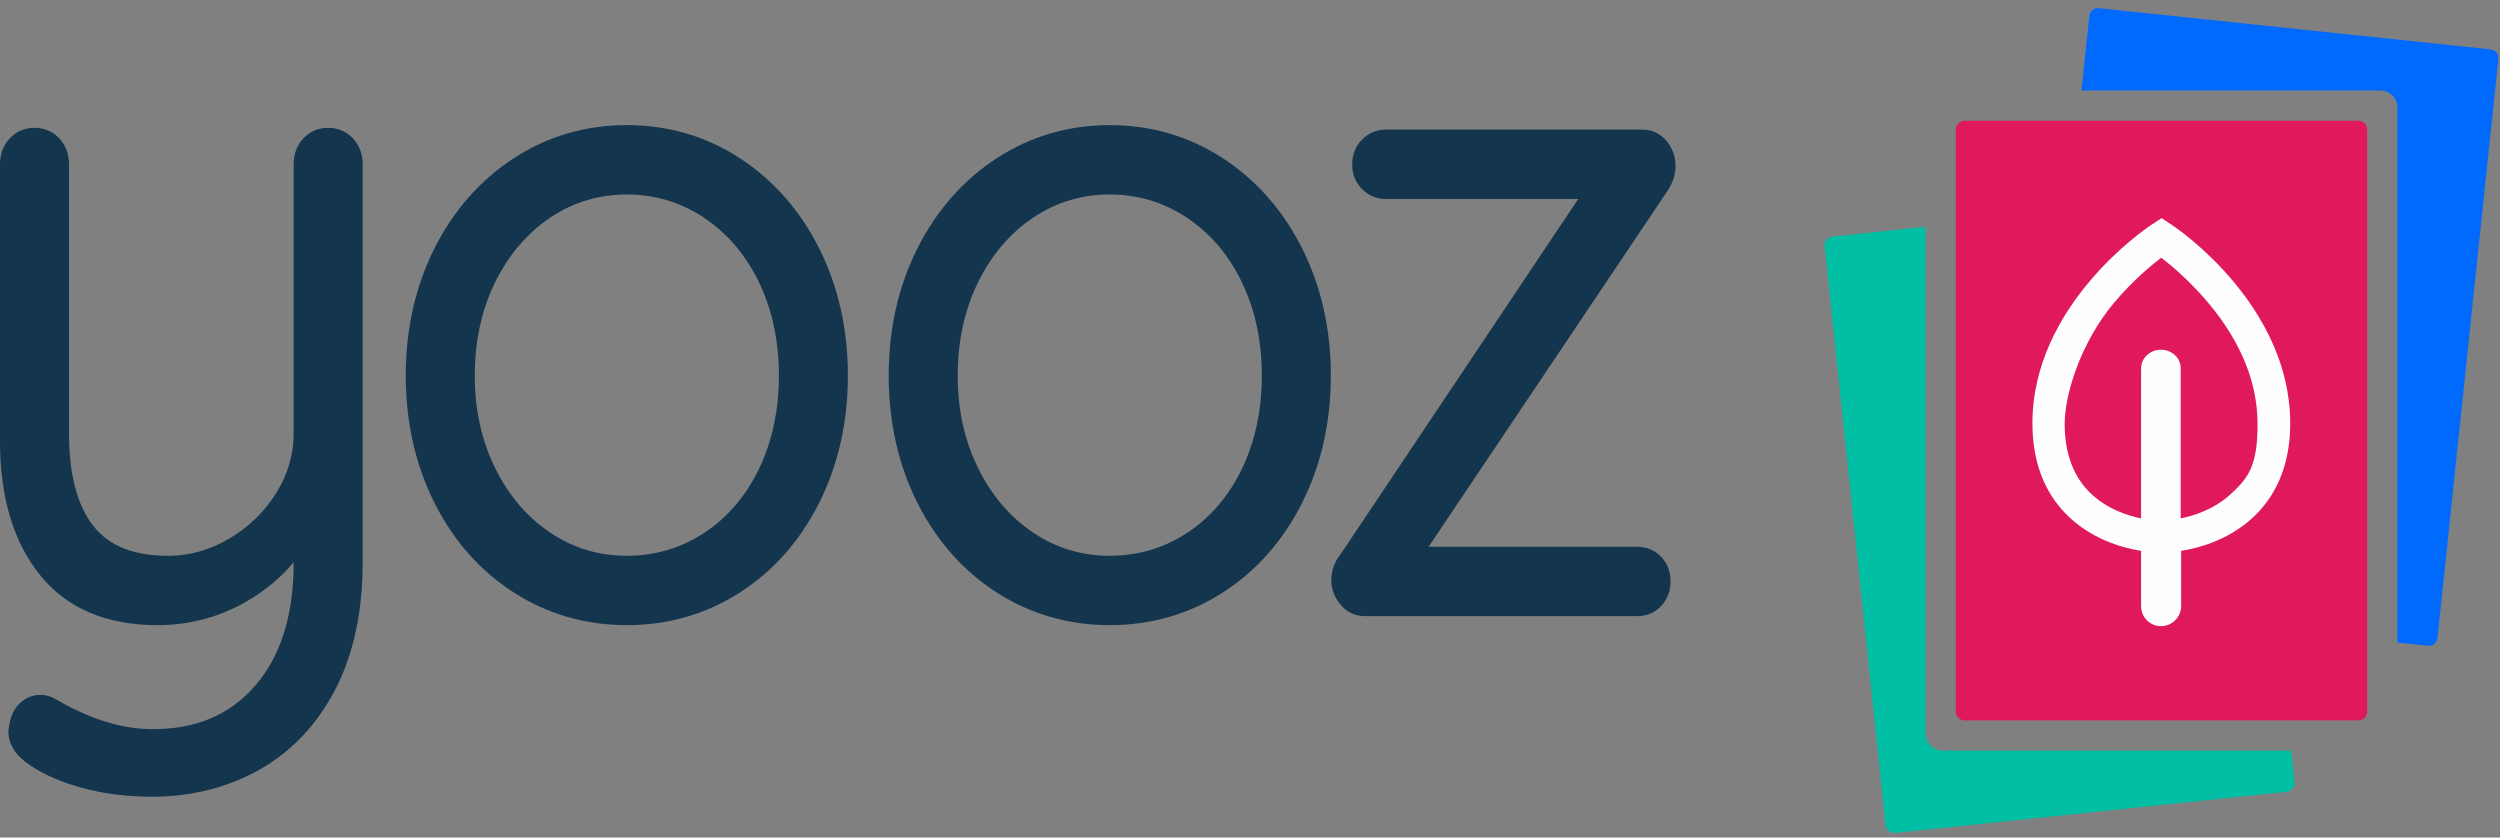 <?xml version="1.0" encoding="UTF-8"?> <svg xmlns="http://www.w3.org/2000/svg" width="200" height="67" viewBox="0 0 200 67" fill="none"><rect x="0" y="0" width="200" height="67" fill="#808080" stroke="none"/><path d="M26.252 10.226C27.037 10.226 27.724 10.522 28.243 11.081L28.245 11.083C28.755 11.634 29.014 12.328 29.014 13.145V45C29.014 48.904 28.288 52.3 26.856 55.093C25.412 57.909 23.375 60.079 20.803 61.544C18.244 62.999 15.327 63.737 12.131 63.737C10.2 63.737 8.367 63.51 6.683 63.062C4.981 62.609 3.542 61.99 2.406 61.224C1.254 60.455 0.669 59.539 0.669 58.507C0.669 58.384 0.688 58.19 0.822 57.613L0.83 57.583C1.008 56.942 1.323 56.445 1.766 56.105C2.207 55.763 2.701 55.588 3.229 55.588C3.621 55.588 4.012 55.691 4.39 55.895L4.415 55.91C7.14 57.518 9.758 58.333 12.197 58.333C15.702 58.333 18.395 57.19 20.429 54.838C22.461 52.486 23.491 49.199 23.491 45.072V44.976C22.481 46.189 21.249 47.224 19.806 48.069C17.601 49.36 15.176 50.013 12.599 50.013C8.495 50.013 5.324 48.655 3.177 45.975C1.069 43.347 0 39.762 0 35.321V13.145C5.12292e-05 12.327 0.258 11.632 0.769 11.082C1.287 10.522 1.976 10.226 2.761 10.226C3.545 10.226 4.232 10.522 4.752 11.081C5.263 11.634 5.521 12.328 5.521 13.145V34.671C5.522 37.949 6.177 40.442 7.469 42.078C8.735 43.684 10.698 44.464 13.47 44.464C15.155 44.464 16.793 44.001 18.34 43.088C19.9 42.168 21.165 40.941 22.1 39.438C23.023 37.953 23.491 36.35 23.491 34.671V13.145C23.491 12.327 23.75 11.632 24.26 11.082C24.778 10.522 25.467 10.226 26.252 10.226Z" fill="#14354E"></path><path d="M50.147 10.009C53.449 10.009 56.491 10.9 59.191 12.659C61.881 14.412 64.018 16.844 65.543 19.887C67.061 22.916 67.831 26.334 67.831 30.047C67.831 33.759 67.061 37.179 65.543 40.208C64.017 43.252 61.878 45.673 59.187 47.401C56.487 49.134 53.445 50.012 50.145 50.012C46.845 50.011 43.804 49.133 41.105 47.401C38.414 45.674 36.275 43.254 34.748 40.208C33.23 37.18 32.46 33.761 32.46 30.047C32.46 26.333 33.23 22.916 34.748 19.887C36.274 16.843 38.412 14.411 41.101 12.659C43.8 10.9 46.844 10.009 50.147 10.009ZM50.147 15.558C47.902 15.558 45.836 16.183 44.009 17.416C42.165 18.66 40.685 20.397 39.611 22.578C38.531 24.775 37.983 27.287 37.982 30.047C37.982 32.807 38.53 35.248 39.611 37.444C40.685 39.627 42.166 41.364 44.009 42.606C45.835 43.839 47.9 44.464 50.148 44.464C52.394 44.464 54.475 43.849 56.327 42.637C58.187 41.418 59.663 39.697 60.714 37.521C61.775 35.322 62.312 32.807 62.312 30.047C62.312 27.287 61.775 24.772 60.714 22.572C59.663 20.396 58.185 18.662 56.322 17.418C54.472 16.184 52.395 15.558 50.148 15.558H50.147Z" fill="#14354E"></path><path d="M88.781 10.009C92.083 10.009 95.126 10.9 97.826 12.659C100.516 14.412 102.654 16.844 104.179 19.887C105.697 22.916 106.467 26.335 106.467 30.047C106.467 33.759 105.697 37.179 104.179 40.208C102.653 43.252 100.513 45.673 97.822 47.401C95.123 49.134 92.081 50.011 88.781 50.012C85.481 50.012 82.439 49.133 79.74 47.401C77.049 45.674 74.911 43.254 73.384 40.208C71.865 37.18 71.096 33.761 71.096 30.047C71.096 26.333 71.865 22.916 73.384 19.887C74.91 16.843 77.047 14.411 79.736 12.659C82.436 10.9 85.479 10.009 88.781 10.009ZM88.781 15.558C86.537 15.558 84.471 16.183 82.644 17.416C80.8 18.66 79.32 20.397 78.247 22.578C77.166 24.775 76.617 27.287 76.617 30.047C76.617 32.807 77.165 35.248 78.247 37.444C79.321 39.627 80.801 41.364 82.644 42.606C84.47 43.839 86.535 44.464 88.782 44.464C91.029 44.464 93.11 43.849 94.962 42.637C96.822 41.418 98.298 39.697 99.349 37.521C100.409 35.322 100.947 32.807 100.947 30.047C100.947 27.287 100.409 24.772 99.349 22.572C98.298 20.396 96.82 18.662 94.957 17.418C93.106 16.184 91.029 15.558 88.783 15.558H88.781Z" fill="#14354E"></path><path d="M131.415 10.37C132.172 10.37 132.836 10.689 133.335 11.294C133.804 11.864 134.043 12.535 134.043 13.289C134.043 13.968 133.82 14.644 133.38 15.297L114.288 43.741H130.947C131.73 43.741 132.407 44.024 132.905 44.559L132.907 44.561C133.395 45.089 133.643 45.747 133.643 46.515C133.643 47.284 133.395 47.944 132.907 48.47C132.404 49.014 131.744 49.29 130.948 49.29H130.946V49.291H109.194C108.383 49.291 107.692 48.952 107.194 48.313C106.734 47.725 106.501 47.096 106.501 46.443C106.501 45.654 106.753 44.944 107.25 44.334L126.258 15.92H110.868C110.124 15.92 109.481 15.649 108.958 15.116C108.438 14.589 108.174 13.925 108.174 13.144C108.174 12.364 108.439 11.702 108.959 11.172C109.476 10.647 110.136 10.37 110.868 10.37H131.415Z" fill="#14354E"></path><path d="M155.43 60.054C154.665 60.054 154.044 59.434 154.044 58.669V18.142L146.589 18.925C146.208 18.965 145.932 19.306 145.972 19.686L150.841 66.017C150.881 66.398 151.222 66.674 151.602 66.634L182.948 63.339C183.329 63.299 183.605 62.959 183.565 62.578L183.299 60.054H155.43Z" fill="#00BFA5"></path><path d="M167.909 0.655C167.528 0.615 167.187 0.891 167.147 1.272L166.52 7.235H190.412C191.177 7.235 191.797 7.855 191.797 8.62V51.401L194.24 51.657C194.62 51.697 194.961 51.421 195.001 51.041L199.871 4.711C199.911 4.331 199.635 3.99 199.255 3.95L167.909 0.655Z" fill="#006AFF"></path><path d="M157.162 9.659C156.779 9.659 156.469 9.969 156.469 10.352V56.937C156.469 57.32 156.779 57.63 157.162 57.63H188.68C189.063 57.63 189.373 57.32 189.373 56.937V10.352C189.373 9.969 189.063 9.659 188.68 9.659H157.162Z" fill="#E0185E"></path><g clip-path="url(#clip0_1125_7912)"><path d="M173.815 18.039L172.932 17.45L172.032 18.039C171.651 18.299 162.593 24.412 162.593 33.867C162.593 40.916 167.615 43.496 171.287 44.068V48.484C171.287 49.367 171.997 50.094 172.88 50.094C173.763 50.094 174.491 49.367 174.491 48.484V44.068C178.162 43.496 183.202 40.933 183.219 33.902C183.236 24.446 174.214 18.299 173.815 18.039ZM178.456 39.53C177.123 40.76 175.495 41.262 174.456 41.47V29.486C174.473 28.655 173.763 27.979 172.88 27.979C171.997 27.979 171.287 28.637 171.287 29.486V41.47C170.23 41.262 168.62 40.742 167.321 39.53C165.901 38.214 165.174 36.309 165.174 33.902C165.174 31.495 166.507 27.321 169.139 24.204C170.629 22.438 172.118 21.208 172.897 20.619C173.677 21.208 175.166 22.455 176.655 24.221C179.288 27.356 180.604 30.612 180.604 33.937C180.604 37.262 179.877 38.231 178.439 39.548L178.456 39.53Z" fill="#FEFEFE"></path></g><defs><clipPath id="clip0_1125_7912"><rect width="20.626" height="32.644" fill="white" transform="translate(162.593 17.45)"></rect></clipPath></defs></svg> 
